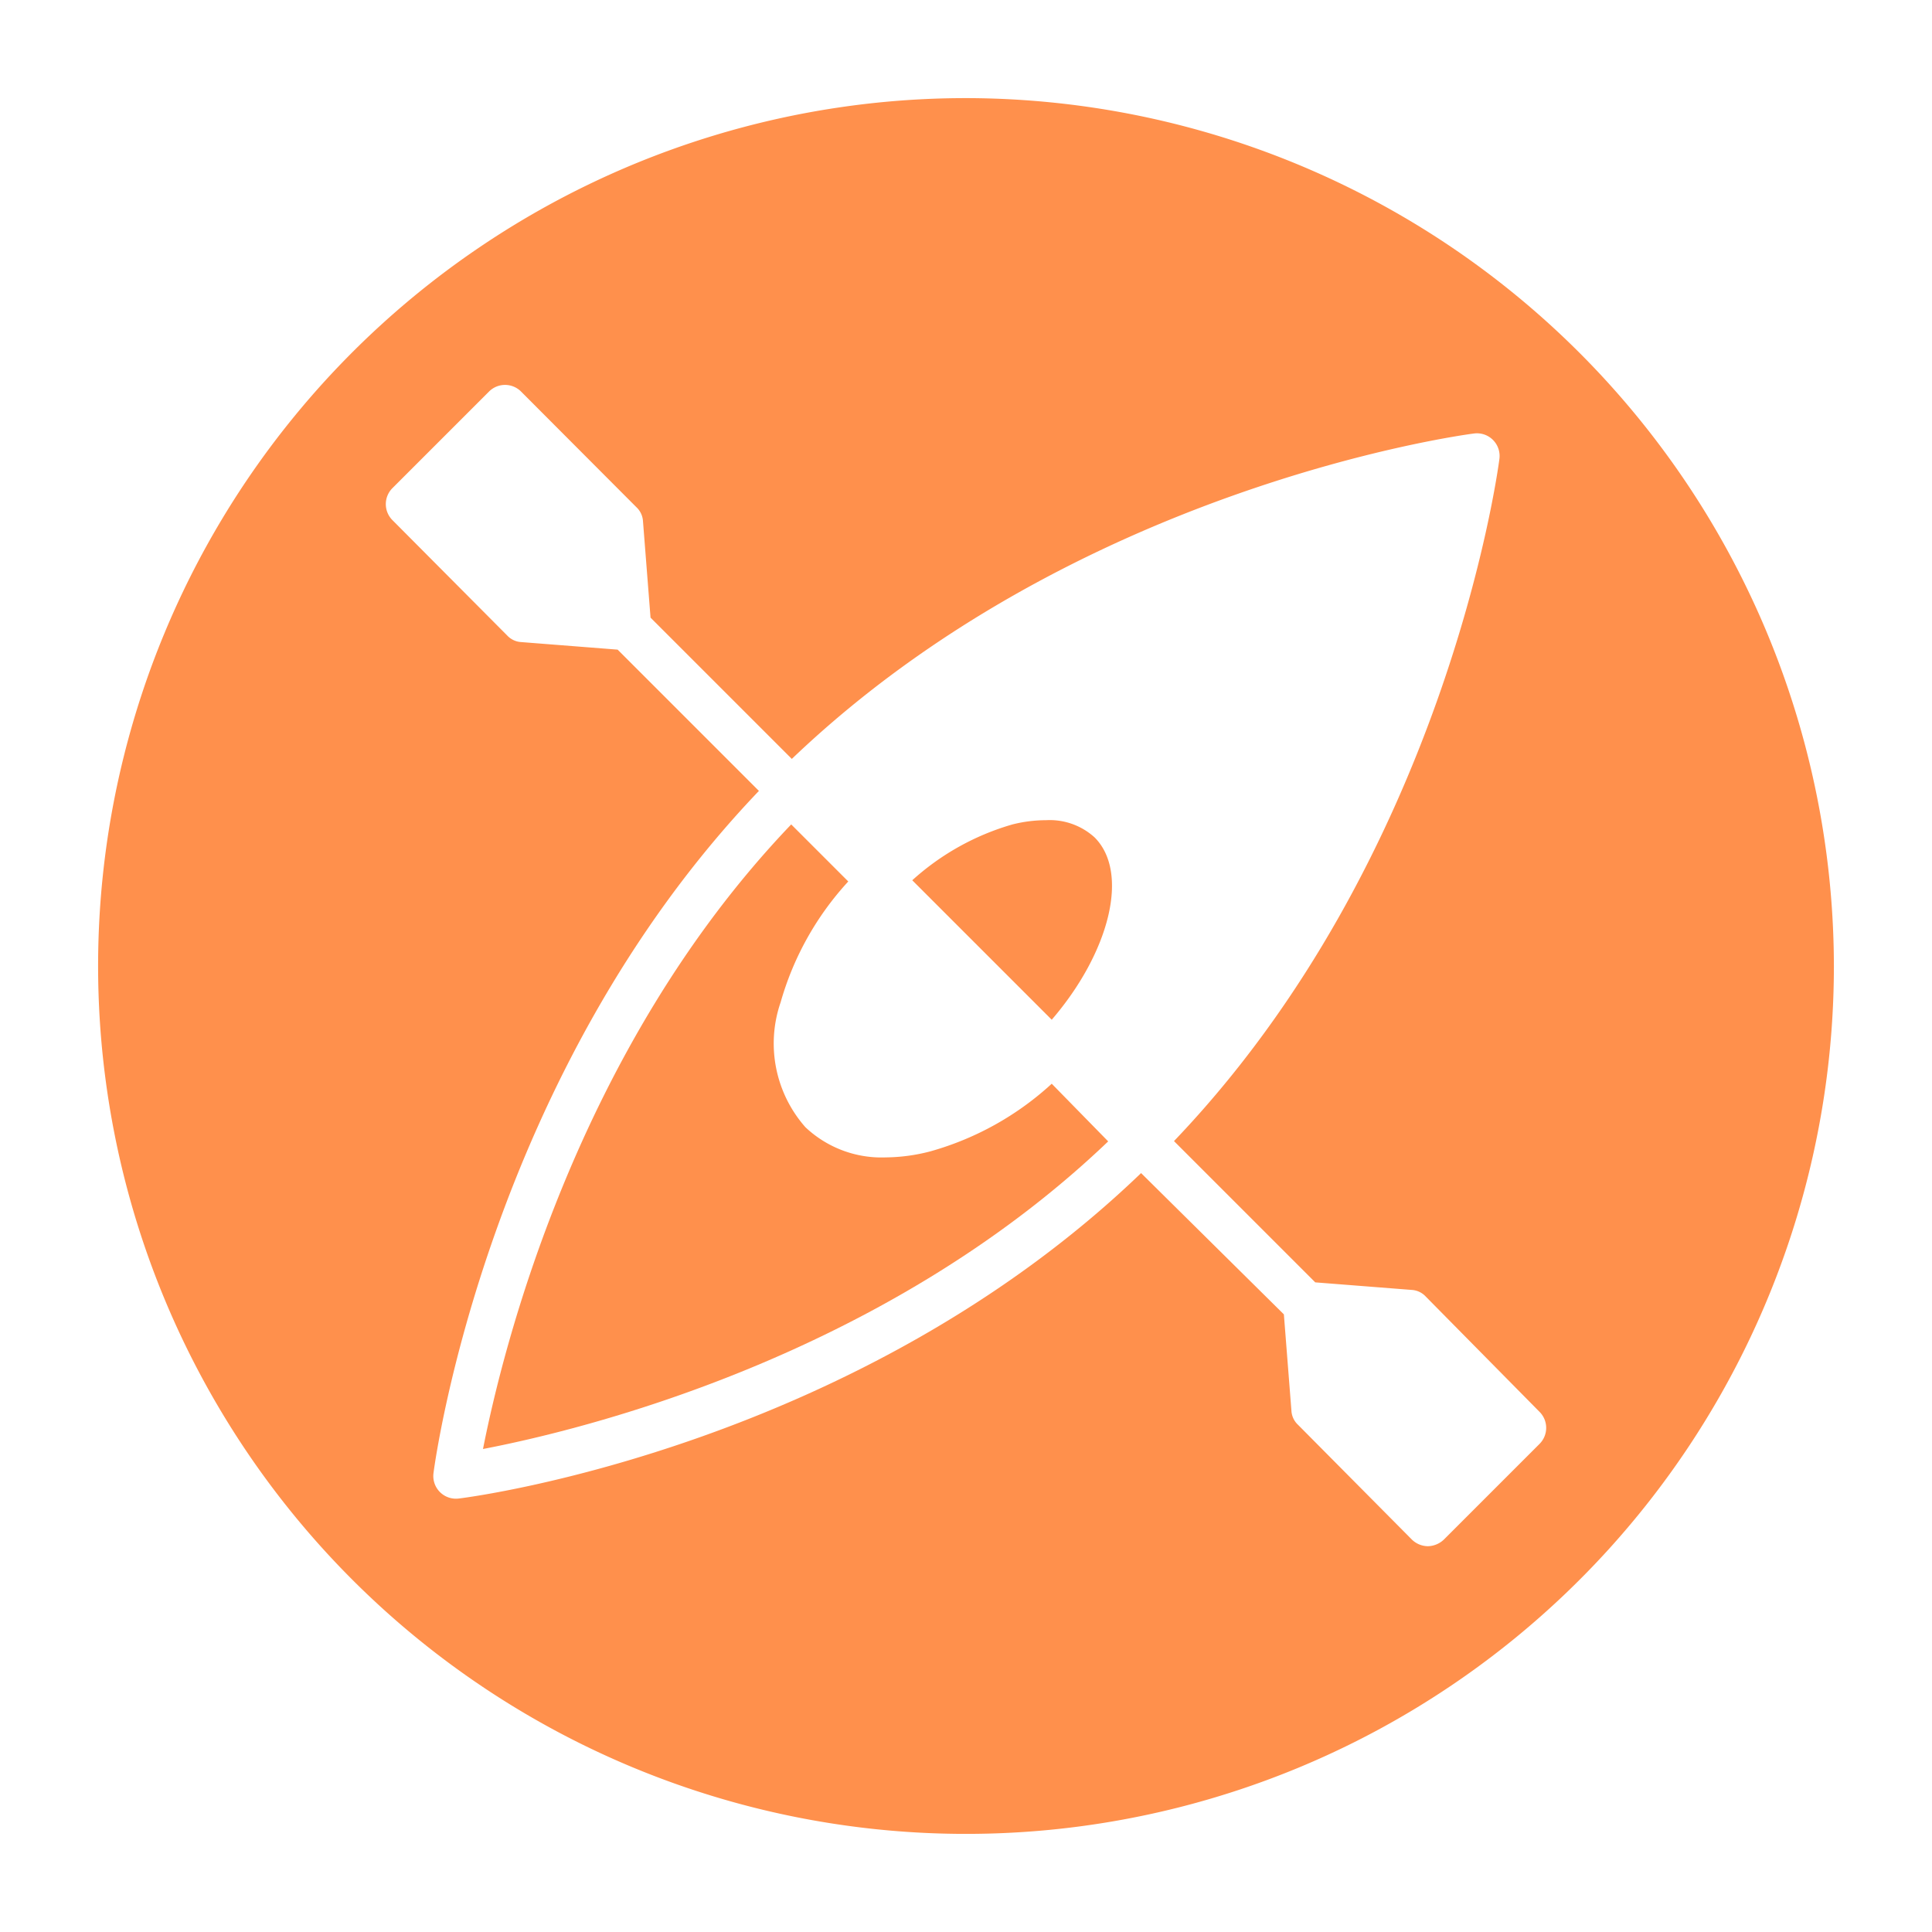 <?xml version="1.0" encoding="UTF-8"?>
<svg xmlns="http://www.w3.org/2000/svg" xmlns:xlink="http://www.w3.org/1999/xlink" xmlns:svgjs="http://svgjs.com/svgjs" version="1.1" width="512" height="512" x="0" y="0" viewBox="0 0 64 64" style="enable-background:new 0 0 512 512" xml:space="preserve" class="">
  <g>
    <g data-name="Layer 36">
      <path d="M36.26 27.74a2.21 2.21 0 0 0-1.61-.57 4.56 4.56 0 0 0-1.11.14 8.4 8.4 0 0 0-3.32 1.85l4.62 4.62c1.91-2.22 2.59-4.87 1.42-6.04zM30.82 38.14a6 6 0 0 1-1.47.2 3.67 3.67 0 0 1-2.67-1 4.19 4.19 0 0 1-.82-4.14 9.89 9.89 0 0 1 2.24-4l-1.89-1.89C19.05 34.79 16.63 44.8 16 48c3.18-.61 13.19-3 20.71-10.19l-1.87-1.91a9.89 9.89 0 0 1-4.02 2.24z" fill="#ff904c" data-original="#000000" opacity="1" class=""></path>
      <path d="M32 3.25A28.75 28.75 0 1 0 60.75 32 28.79 28.79 0 0 0 32 3.25zm19 44.58L47.83 51a.79.79 0 0 1-.53.22.77.77 0 0 1-.53-.22L43 47.2a.69.69 0 0 1-.22-.47l-.25-3.19-4.73-4.68c-9.36 9-22 10.71-22.6 10.78a.75.75 0 0 1-.84-.84c.07-.55 1.83-13.24 10.78-22.6l-4.68-4.68-3.19-.25a.69.69 0 0 1-.47-.22L13 17.23a.75.75 0 0 1 0-1.06l3.2-3.2a.75.75 0 0 1 1.06 0l3.82 3.83a.69.69 0 0 1 .22.47l.25 3.19 4.68 4.68c9.36-8.95 22.05-10.71 22.6-10.78a.75.75 0 0 1 .84.84c-.07.55-1.83 13.24-10.78 22.6l4.68 4.68 3.19.25a.69.69 0 0 1 .47.22L51 46.77a.75.75 0 0 1 0 1.06z" fill="#ff904c" data-original="#000000" opacity="1" class=""></path>
    </g>
  </g>
</svg>
